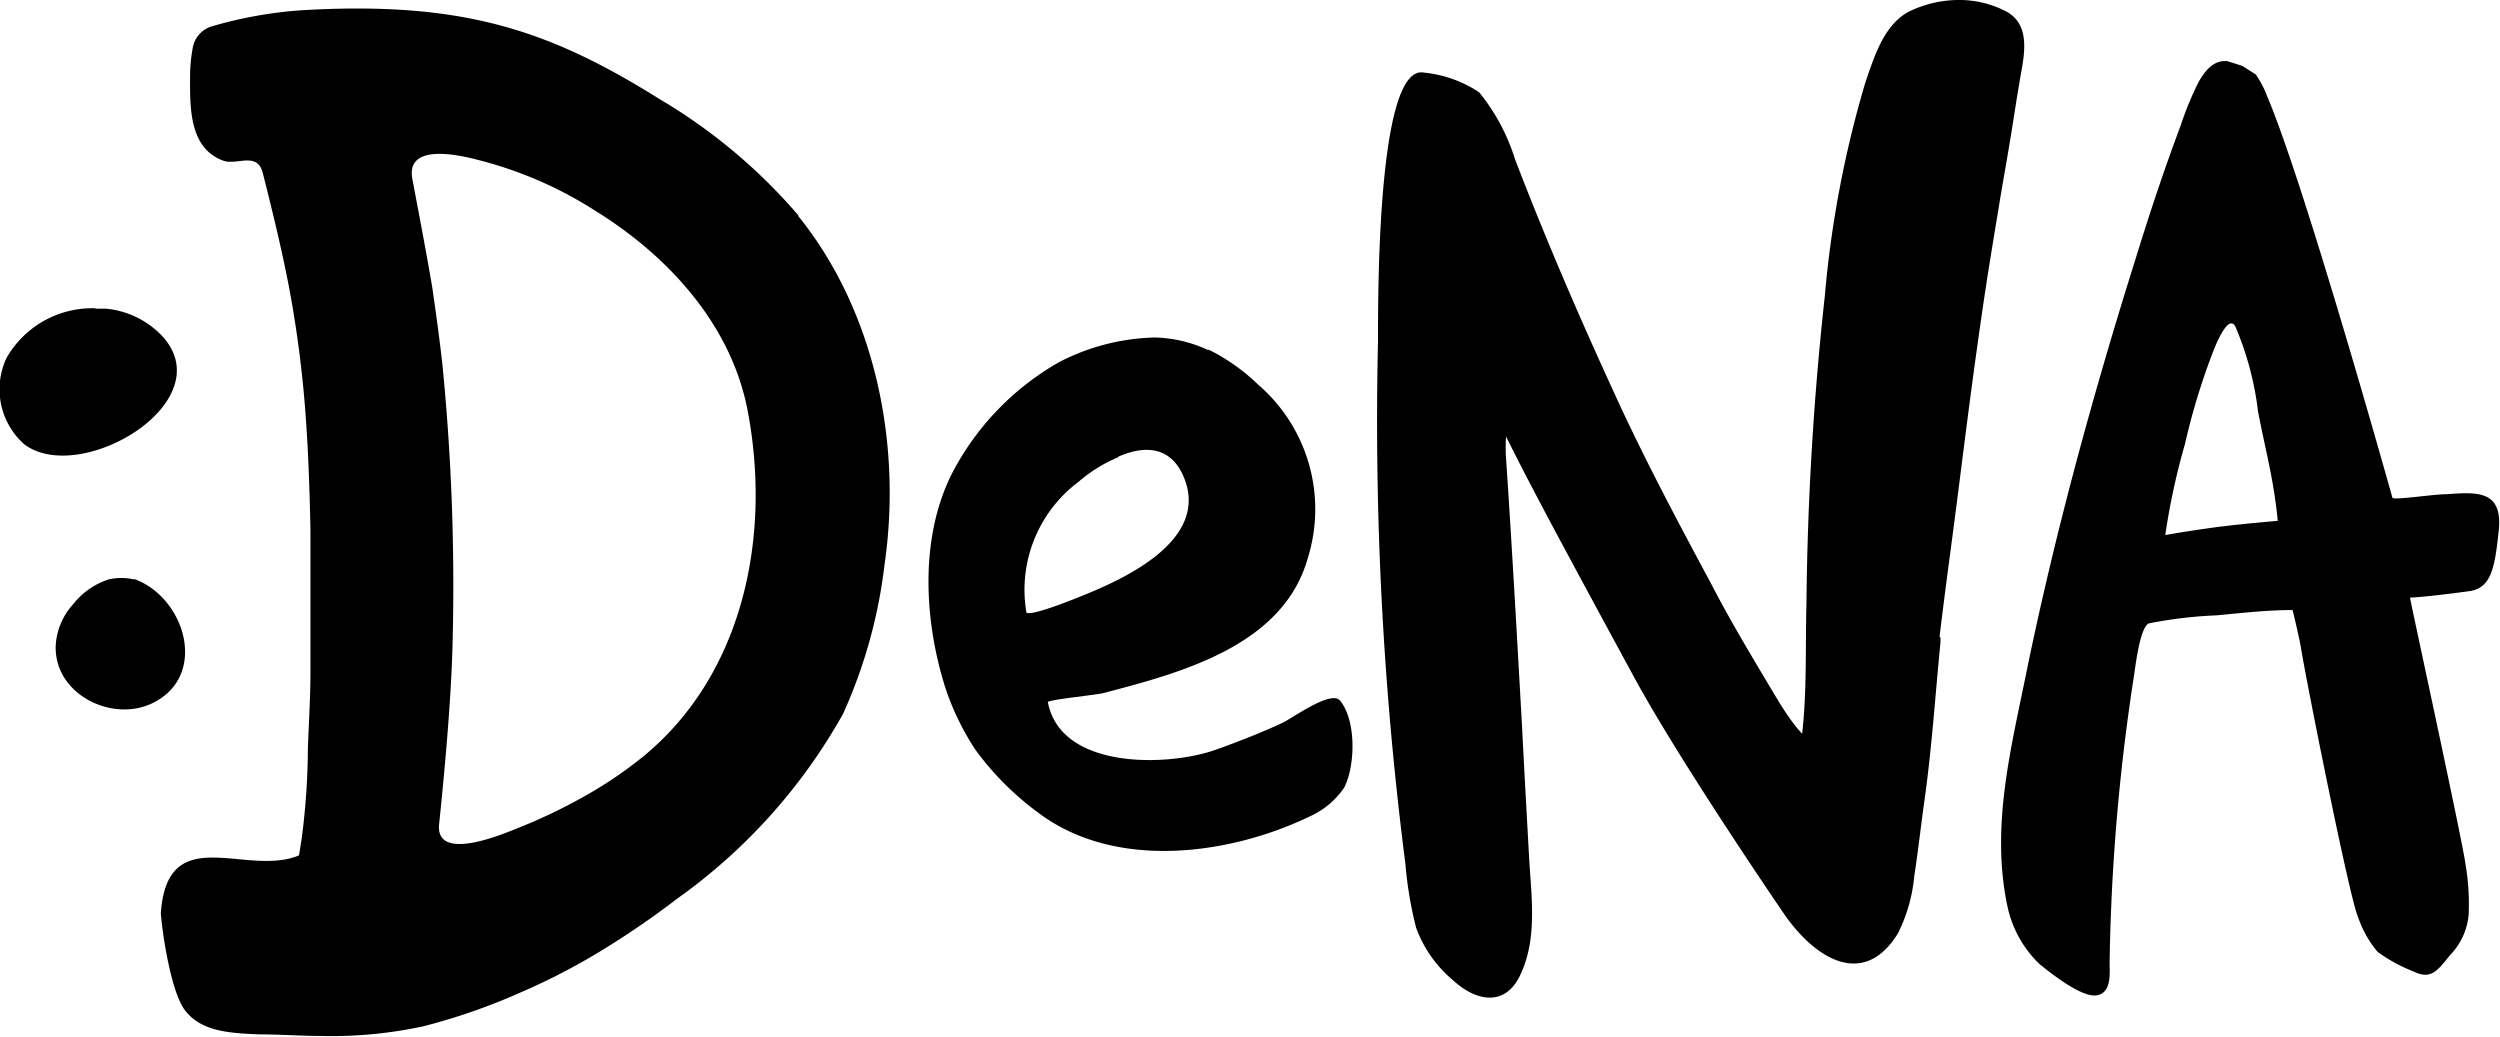 <svg xmlns="http://www.w3.org/2000/svg" viewBox="0 0 126.67 52.53"><g id="レイヤー_2" data-name="レイヤー 2"><g id="レイヤー_1-2" data-name="レイヤー 1"><path d="M4.84,15.64l.52,0a4.5,4.5,0,0,1,2.88,1.41c3,3.33-4.16,7.58-7,5.47a3.72,3.72,0,0,1-.9-4.4,5,5,0,0,1,4.49-2.5"/><path d="M6.78,29.33c2.57.9,3.8,4.85,1,6.27-2.09,1.07-5.14-.46-4.95-3a3.41,3.41,0,0,1,.89-2A3.73,3.73,0,0,1,5.5,29.36a2.77,2.77,0,0,1,1.28,0"/><path d="M56.65,23.17a7.47,7.47,0,0,0-2,1.24A6.84,6.84,0,0,0,52,31c0,.29,1.85-.42,2.45-.66,2.17-.85,6.94-2.85,5.52-6.19-.68-1.6-2.06-1.57-3.33-1m4.59-5.44a10,10,0,0,1,2.52,1.78,8.33,8.33,0,0,1,2.51,8.8C65,32.74,59.81,34.1,55.81,35.14c-1.2.18-2.33.28-2.72.42.64,3.46,6.12,3.29,8.53,2.42,1.14-.41,2.28-.85,3.37-1.36.51-.24,2.45-1.67,2.91-1.12.82,1,.78,3.28.21,4.4a4.11,4.11,0,0,1-1.67,1.43c-4.11,2-9.9,2.78-13.79-.12A14.72,14.72,0,0,1,49.43,38a13.3,13.3,0,0,1-1.53-3.15c-1.08-3.4-1.31-7.59.33-10.85a13.81,13.81,0,0,1,5.43-5.65,11.08,11.08,0,0,1,4.84-1.25,6.74,6.74,0,0,1,2.74.65"/><path d="M98.32,32.28l0,.27c-.26,2.62-.43,5.25-.79,7.85-.19,1.32-.33,2.65-.54,4a8.07,8.07,0,0,1-.83,2.9c-1.68,2.72-4.06,1.39-5.68-.87,0,0-5.36-7.81-7.75-12.24-3.19-5.88-5.12-9.44-6.42-12.07a7.52,7.52,0,0,0,0,1.13c.28,4.1.58,9.47.81,13.58.11,2.23.24,4.46.36,6.69.12,2,.42,4.09-.47,5.92-.78,1.61-2.26,1.26-3.36.25A6.26,6.26,0,0,1,71.75,47a19.51,19.51,0,0,1-.54-3.22,176,176,0,0,1-1.39-26.47c0-2.8,0-14.11,2.34-13.63a6.13,6.13,0,0,1,2.79,1,10.21,10.21,0,0,1,1.82,3.41c1.54,4,3.18,7.83,5.17,12.15,1.49,3.23,3.14,6.32,4.82,9.45,1,1.93,2.15,3.82,3.27,5.7.3.5.63,1,1,1.47l.28.32c.25-2.18.16-4.43.22-6.62A155.44,155.44,0,0,1,92.46,15,54.33,54.33,0,0,1,94.52,4.16c.44-1.27.91-2.84,2.14-3.54A5.79,5.79,0,0,1,99.37,0a5.12,5.12,0,0,1,2.24.56c1.21.61,1,2,.8,3.11-.14.76-.35,2.12-.49,3-.26,1.62-.43,2.47-.69,4.1-.32,1.91-.63,3.82-.9,5.75-.38,2.64-.72,5.3-1.06,8s-.69,5.17-1,7.77"/><path d="M112.64,26.67c.8-.11,2.77-.28,2.77-.28-.21-2.13-.59-3.42-1-5.54a15.61,15.61,0,0,0-1.15-4.31c-.4-.7-1.1,1.21-1.19,1.44a33.91,33.91,0,0,0-1.36,4.51,34.94,34.94,0,0,0-1,4.62s1.21-.22,2.89-.44m1.72-22.86a5.11,5.11,0,0,1,.57,1.11c1.93,4.57,6.29,20.16,6.33,20.3s2.22-.2,2.79-.18c1.62-.13,2.82-.14,2.59,1.9-.19,1.77-.36,2.8-1.4,3-1.57.22-2.72.33-3.09.34,0,.11,2.66,12.32,2.81,13.5a11.82,11.82,0,0,1,.16,2.58,3.34,3.34,0,0,1-.91,2c-.58.68-.93,1.34-1.86.87a8.06,8.06,0,0,1-1.84-1,5.41,5.41,0,0,1-1-1.79c-.42-.92-2.61-11.91-2.87-13.53-.12-.72-.44-2-.44-2-1.3,0-2.58.15-3.87.27a21.92,21.92,0,0,0-3.43.41c-.49.3-.69,2.48-.79,3a104.82,104.82,0,0,0-1.18,14.16c0,.59.11,1.55-.65,1.68s-2.31-1.1-2.91-1.59A5.68,5.68,0,0,1,101.73,46c-.9-4.13.19-8.16,1-12.21,1.45-7,3.34-13.88,5.48-20.69.7-2.27,1.45-4.53,2.28-6.74a16.23,16.23,0,0,1,.9-2.19c.32-.56.76-1.15,1.47-1.07l.76.24.7.45"/><path d="M40.45,10.91a28,28,0,0,0-7-5.87c-5.62-3.52-10-5-18.19-4.52a21.58,21.58,0,0,0-4.58.83,1.39,1.39,0,0,0-.92,1.11,8.08,8.08,0,0,0-.13,1.39c0,1.55-.07,3.65,1.68,4.29.69.25,1.72-.47,2,.61l.17.67c.46,1.85.91,3.72,1.25,5.6a57.09,57.09,0,0,1,.73,5.69c.16,2.05.23,4.11.27,6.18,0,2.36,0,4.73,0,7.1,0,1.3-.08,2.6-.13,3.9a36.05,36.05,0,0,1-.32,4.64l-.13.81c-2.66,1.12-6.65-1.79-7,2.9,0,.41.44,4,1.26,5s2.12,1.11,3.76,1.17c1,0,2.07.08,3.11.08A22,22,0,0,0,21.45,52a30.82,30.82,0,0,0,4.87-1.69,32.87,32.87,0,0,0,4.13-2.13,44.37,44.37,0,0,0,3.88-2.66,28.62,28.62,0,0,0,8.38-9.34,25.51,25.51,0,0,0,2.11-7.59c.88-6.08-.46-12.79-4.37-17.64M29.78,40.25A27.54,27.54,0,0,1,26.13,42c-.72.29-4.09,1.7-3.88-.25.3-2.89.64-6.63.69-9.53a113.64,113.64,0,0,0-.53-13.81c-.14-1.24-.33-2.63-.51-3.86-.31-1.83-.7-3.85-1-5.45-.38-1.85,2.29-1.27,3.31-1a20.21,20.21,0,0,1,6,2.61C33.9,13,37.06,16.49,37.88,20.8c1.21,6.32-.19,13.35-5.29,17.53a20.8,20.8,0,0,1-2.81,1.92"/></g></g></svg>